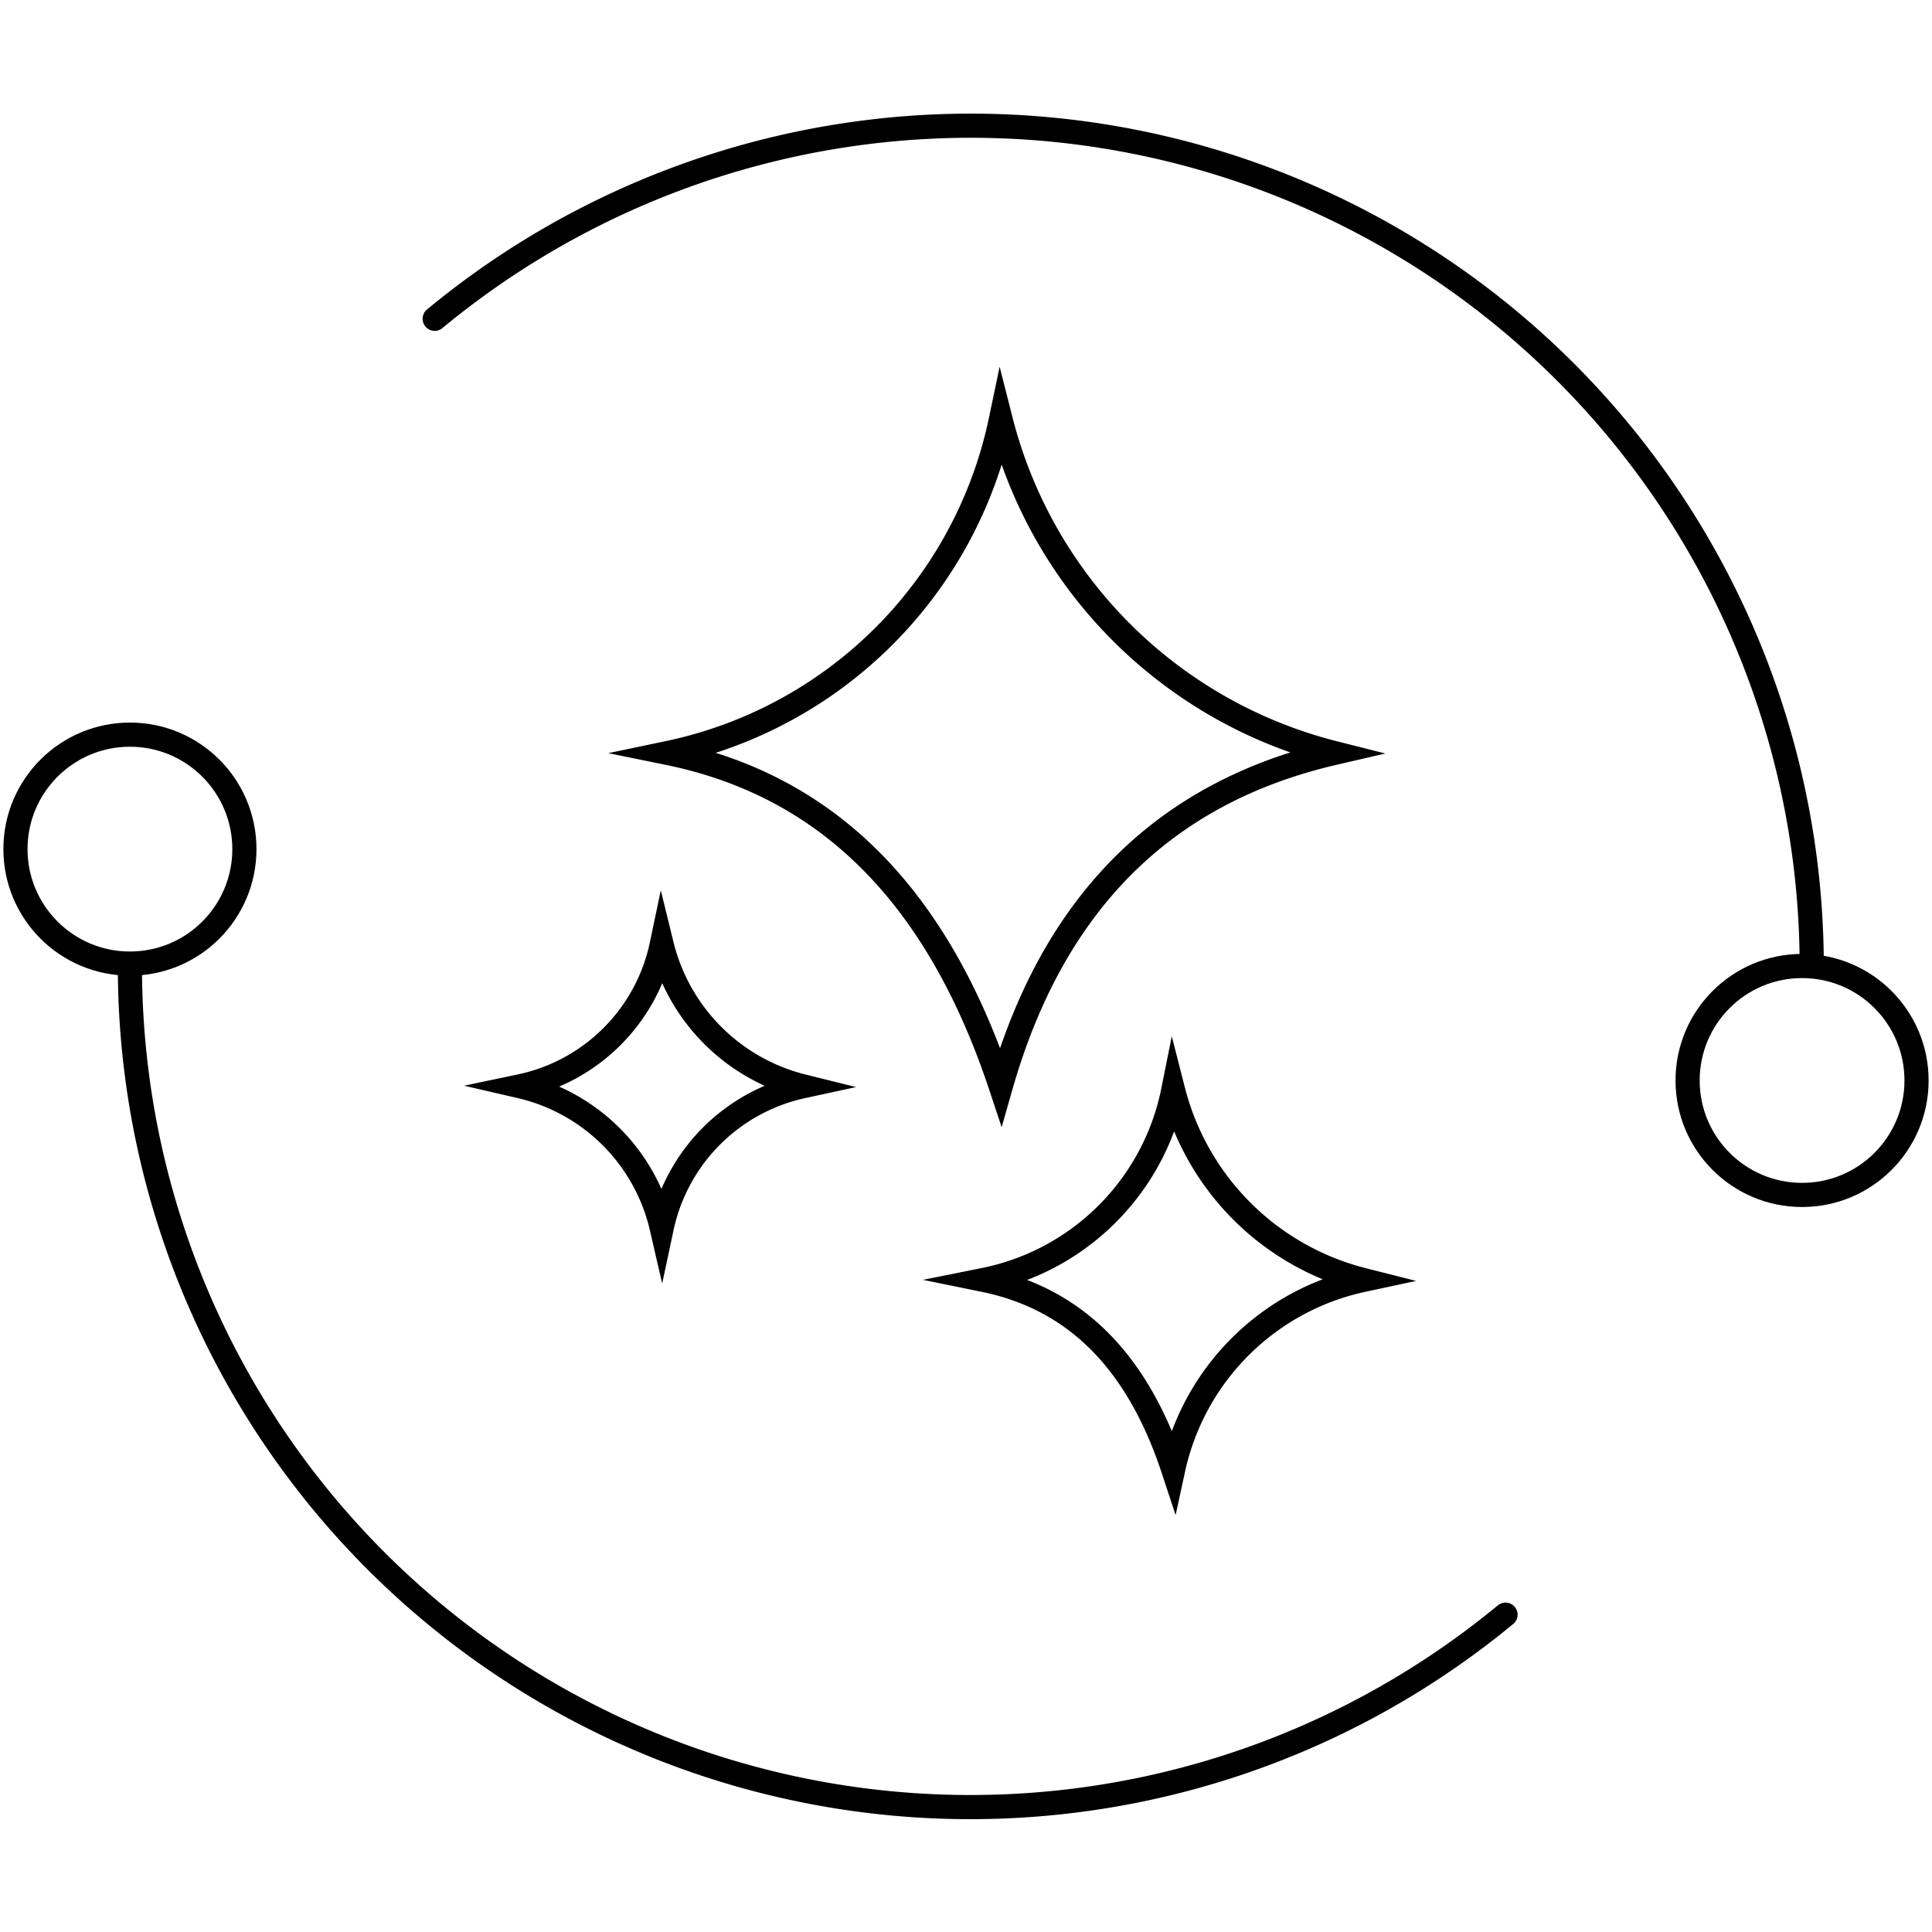 <svg id="Layer_1" data-name="Layer 1" xmlns="http://www.w3.org/2000/svg" viewBox="0 0 40 40"><defs><style>.cls-1{fill:none;stroke:#000;stroke-linecap:round;stroke-miterlimit:10;stroke-width:0.5px;}</style></defs><path class="cls-1" d="M31.17,33.43A17.4,17.4,0,0,1,2.69,20"/><path class="cls-1" d="M9,6.6A17.41,17.41,0,0,1,37.51,20"/><circle class="cls-1" cx="37.31" cy="22.37" r="2.37"/><circle class="cls-1" cx="2.69" cy="17.58" r="2.37"/><path class="cls-1" d="M13.7,25.42a3.91,3.91,0,0,0-2.93-2.93,3.79,3.79,0,0,0,2.93-2.93,4,4,0,0,0,2.92,2.93A3.81,3.81,0,0,0,13.7,25.42Z"/><path class="cls-1" d="M20.72,22.49c-1.22-3.67-3.36-6.18-6.89-6.9A8.9,8.9,0,0,0,20.72,8.7a9.53,9.53,0,0,0,6.9,6.89C24.12,16.4,21.81,18.67,20.72,22.49Z"/><path class="cls-1" d="M24.29,30.42c-.69-2.09-1.91-3.51-3.92-3.92a5,5,0,0,0,3.92-3.92,5.43,5.43,0,0,0,3.93,3.92A5.12,5.12,0,0,0,24.29,30.42Z"/></svg>